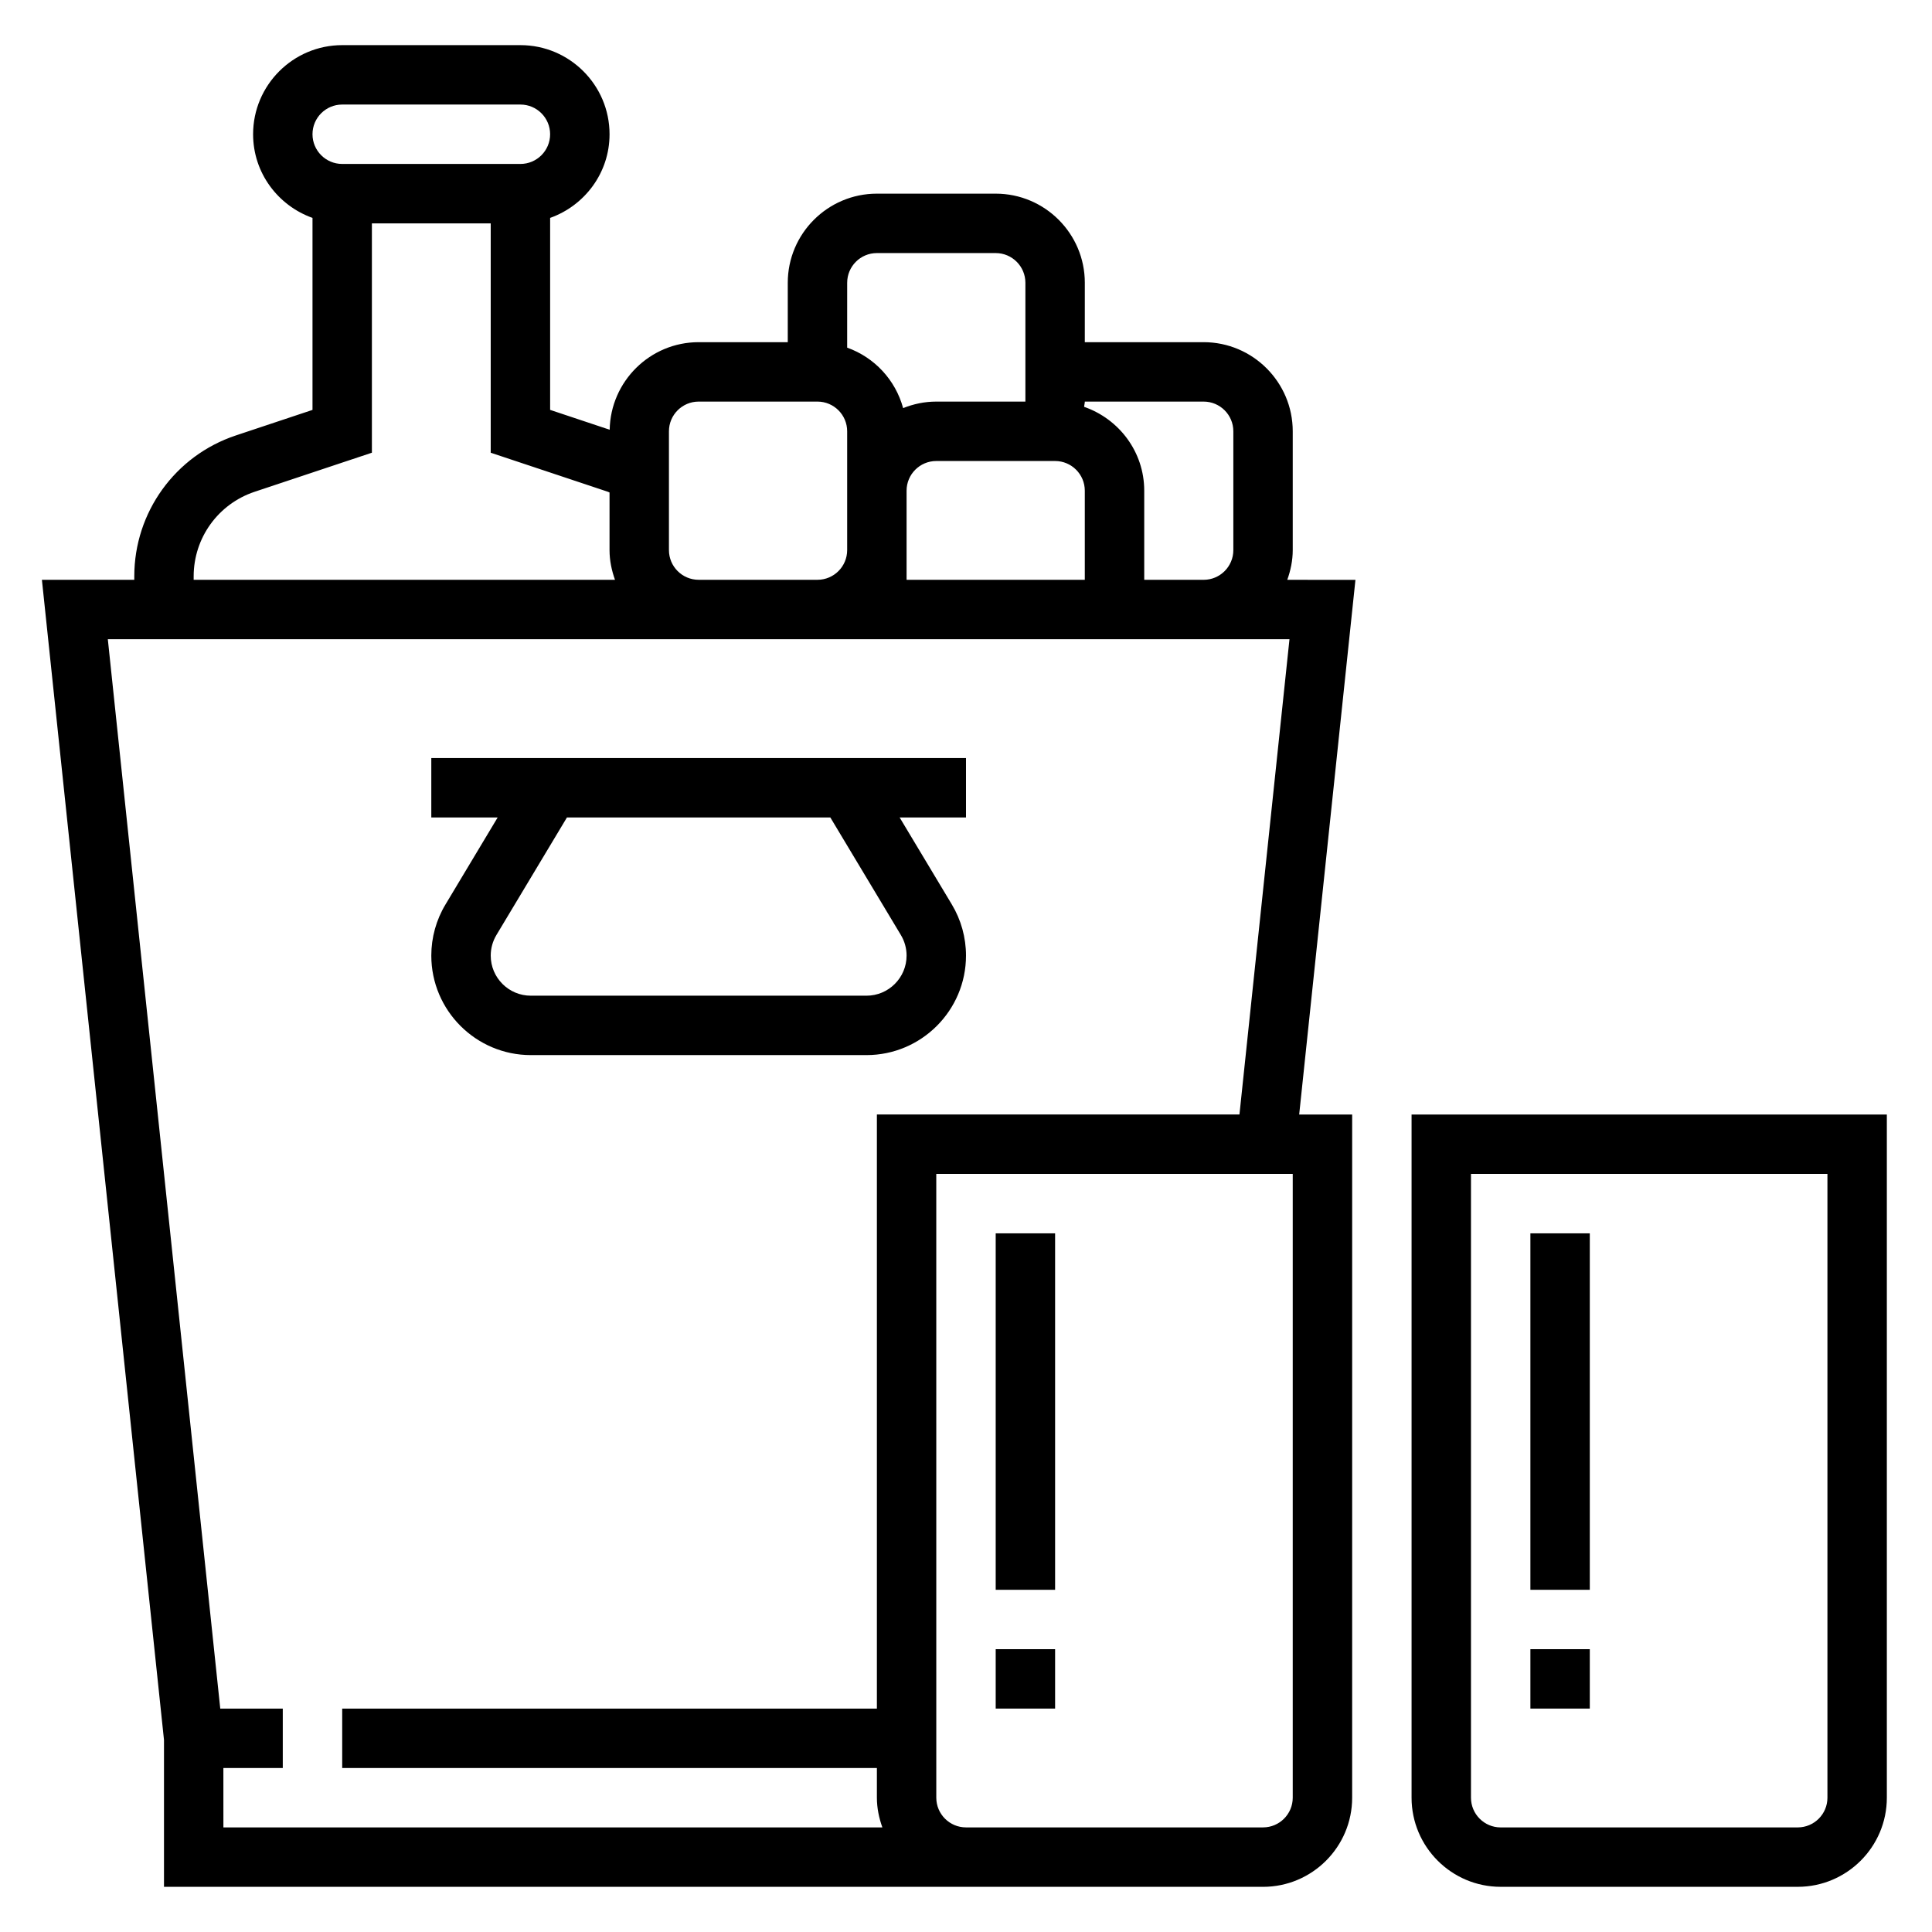<?xml version="1.0" encoding="UTF-8"?>
<!-- Uploaded to: ICON Repo, www.svgrepo.com, Generator: ICON Repo Mixer Tools -->
<svg fill="#000000" width="800px" height="800px" version="1.1" viewBox="144 144 512 512" xmlns="http://www.w3.org/2000/svg">
 <g>
  <path d="m485.14 297.66c0.883-2.473 1.449-5.102 1.449-7.875v-31.488c0-13.02-10.598-23.617-23.617-23.617h-31.488l0.004-15.742c0-13.02-10.598-23.617-23.617-23.617h-31.488c-13.02 0-23.617 10.598-23.617 23.617v15.742h-23.617c-12.879 0-23.348 10.375-23.578 23.207l-15.781-5.266v-50.875c9.141-3.258 15.746-11.918 15.746-22.168 0-13.02-10.598-23.617-23.617-23.617h-47.23c-13.023 0-23.617 10.598-23.617 23.617 0 10.25 6.606 18.91 15.742 22.168v50.883l-20.316 6.769c-16.098 5.363-26.914 20.375-26.914 37.34v0.922h-24.48l32.352 307.43v38.941h291.26c13.02 0 23.617-10.598 23.617-23.617l0.004-181.05h-14.043l14.91-141.7zm-22.164-47.234c4.344 0 7.871 3.527 7.871 7.871v31.488c0 4.344-3.527 7.871-7.871 7.871h-15.742v-23.617c0-10.312-6.691-19.012-15.926-22.223 0.02-0.469 0.18-0.918 0.18-1.391zm-78.723 39.359v-15.742c0-4.344 3.527-7.871 7.871-7.871h31.488c4.344 0 7.871 3.527 7.871 7.871v23.617h-47.23zm-7.871-78.719h31.488c4.344 0 7.871 3.527 7.871 7.871v31.488h-23.617c-3.109 0-6.062 0.637-8.785 1.73-2.031-7.477-7.598-13.445-14.832-16.027l0.004-17.191c0-4.344 3.523-7.871 7.871-7.871zm-55.105 47.23c0-4.344 3.527-7.871 7.871-7.871h31.488c4.344 0 7.871 3.527 7.871 7.871v31.484c0 4.344-3.527 7.871-7.871 7.871h-31.488c-4.344 0-7.871-3.527-7.871-7.871zm-86.59-86.59h47.23c4.344 0 7.871 3.527 7.871 7.871s-3.527 7.871-7.871 7.871h-47.23c-4.344 0-7.871-3.527-7.871-7.871-0.004-4.344 3.523-7.871 7.871-7.871zm-39.363 125.03c0-10.18 6.488-19.184 16.152-22.41l31.082-10.355v-60.777h31.488v60.781l31.062 10.352c0.148 0.047 0.277 0.133 0.426 0.188v15.27c0 2.769 0.566 5.398 1.449 7.871l-111.66 0.004zm7.875 315.8h15.742v-15.742h-16.57l-29.797-283.39h313.15l-13.258 125.95h-96.082v157.44h-141.7v15.742h141.7v7.871c0 2.769 0.566 5.398 1.449 7.871l-174.63 0.004zm283.39 7.871c0 4.344-3.527 7.871-7.871 7.871h-78.719c-4.344 0-7.871-3.527-7.871-7.871l-0.004-165.31h94.465z"/>
  <path d="m258.3 397.24c0 14.539 11.832 26.371 26.371 26.371h88.957c14.539 0 26.371-11.832 26.371-26.371 0-4.777-1.301-9.477-3.762-13.562l-13.824-23.043h17.586v-15.742h-141.7v15.742h17.586l-13.816 23.043c-2.469 4.086-3.769 8.785-3.769 13.562zm17.258-5.453 18.688-31.152h69.801l18.695 31.156c0.992 1.648 1.512 3.531 1.512 5.449 0 5.856-4.762 10.629-10.629 10.629h-88.953c-5.863 0-10.625-4.762-10.625-10.629 0-1.918 0.52-3.801 1.512-5.453z"/>
  <path d="m518.08 439.36v181.05c0 13.02 10.598 23.617 23.617 23.617h78.719c13.02 0 23.617-10.598 23.617-23.617v-181.05zm110.21 181.05c0 4.344-3.527 7.871-7.871 7.871l-78.723 0.004c-4.344 0-7.871-3.527-7.871-7.871v-165.32h94.465z"/>
  <path d="m407.87 470.85h15.742v94.465h-15.742z"/>
  <path d="m407.87 581.05h15.742v15.742h-15.742z"/>
  <path d="m549.57 470.85h15.742v94.465h-15.742z"/>
  <path d="m549.57 581.05h15.742v15.742h-15.742z"/>
 </g>
</svg>